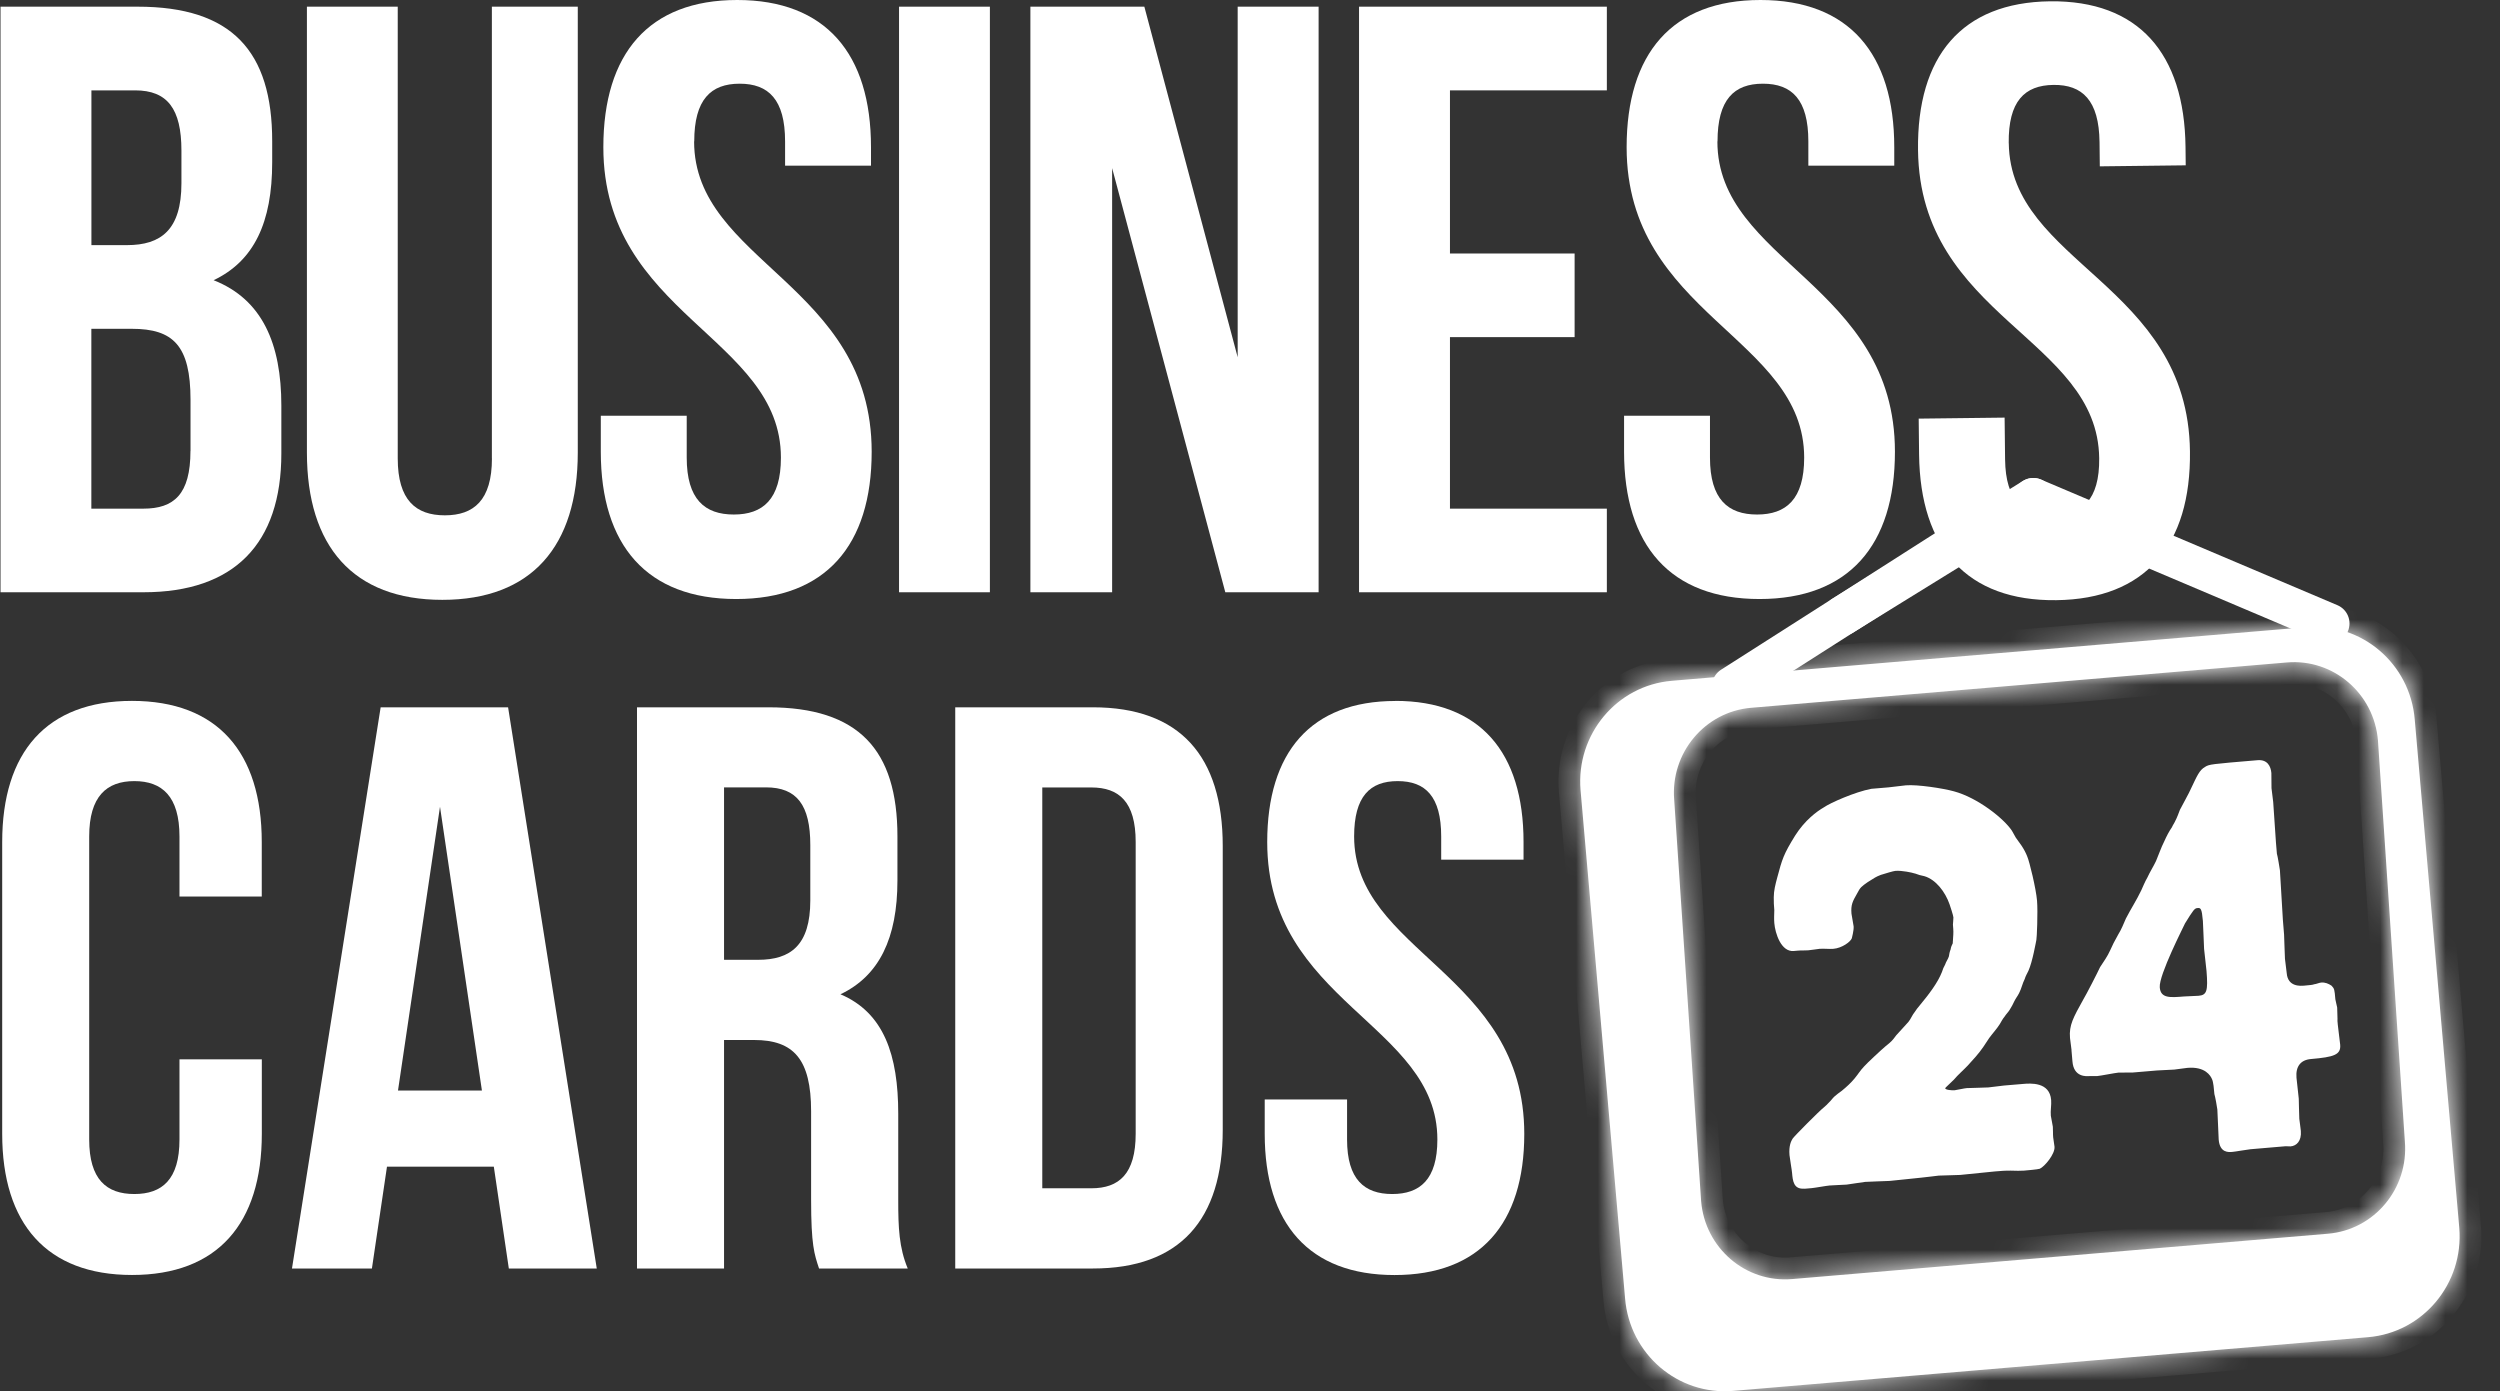 <svg width="115" height="64" viewBox="0 0 115 64" fill="none" xmlns="http://www.w3.org/2000/svg">
<rect x="0" y="0" width="115" height="64" fill="#333333" stroke="none"/>
<g id="Layer_1" clip-path="url(#clip0_15_784)">
<path id="Vector (Stroke)" fill-rule="evenodd" clip-rule="evenodd" d="M91.24 24.188C91.512 24.614 91.387 25.179 90.961 25.451L80.154 32.347C79.728 32.619 79.163 32.494 78.891 32.069C78.62 31.643 78.745 31.078 79.17 30.806L89.978 23.91C90.403 23.638 90.969 23.763 91.24 24.188Z" fill="white"/>
<path id="Vector" d="M12.044 48.727V52.157C12.044 56.288 10.005 58.649 6.074 58.649C2.144 58.649 0.101 56.288 0.101 52.157V38.733C0.101 34.602 2.141 32.241 6.071 32.241C10.002 32.241 12.041 34.602 12.041 38.733V41.241H8.256V38.477C8.256 36.633 7.455 35.931 6.18 35.931C4.904 35.931 4.103 36.633 4.103 38.477V52.417C4.103 54.26 4.904 54.925 6.18 54.925C7.455 54.925 8.256 54.26 8.256 52.417V48.73H12.041L12.044 48.727Z" fill="white"/>
<path id="Vector_2" d="M27.448 58.351H23.406L22.716 53.668H17.801L17.108 58.351H13.431L17.51 32.536H23.372L27.451 58.351H27.448ZM18.308 50.163H22.168L20.24 37.11L18.308 50.163Z" fill="white"/>
<path id="Vector_3" d="M37.676 58.351C37.457 57.687 37.311 57.282 37.311 55.179V51.122C37.311 48.724 36.51 47.84 34.69 47.84H33.306V58.351H29.302V32.536H35.346C39.496 32.536 41.282 34.489 41.282 38.473V40.502C41.282 43.157 40.443 44.89 38.661 45.737C40.663 46.586 41.319 48.539 41.319 51.232V55.216C41.319 56.47 41.356 57.392 41.756 58.351H37.676ZM33.306 36.223V44.151H34.873C36.364 44.151 37.274 43.486 37.274 41.42V38.875C37.274 37.031 36.655 36.219 35.235 36.219H33.303L33.306 36.223Z" fill="white"/>
<path id="Vector_4" d="M43.941 32.536H50.276C54.281 32.536 56.246 34.787 56.246 38.915V51.972C56.246 56.103 54.281 58.351 50.276 58.351H43.941V32.536ZM47.945 36.223V54.661H50.202C51.477 54.661 52.241 53.997 52.241 52.154V38.73C52.241 36.887 51.477 36.223 50.202 36.223H47.945Z" fill="white"/>
<path id="Vector_5" d="M64.184 32.241C68.081 32.241 70.083 34.602 70.083 38.733V39.545H66.295V38.477C66.295 36.633 65.568 35.931 64.293 35.931C63.018 35.931 62.29 36.633 62.29 38.477C62.29 43.787 70.117 44.784 70.117 52.16C70.117 56.291 68.078 58.652 64.147 58.652C60.217 58.652 58.177 56.291 58.177 52.16V50.574H61.965V52.417C61.965 54.26 62.767 54.925 64.042 54.925C65.317 54.925 66.119 54.26 66.119 52.417C66.119 47.107 58.292 46.11 58.292 38.737C58.292 34.605 60.294 32.245 64.191 32.245L64.184 32.241Z" fill="white"/>
<path id="Vector (Stroke)_2" fill-rule="evenodd" clip-rule="evenodd" d="M92.692 22.546C92.889 22.081 93.425 21.864 93.89 22.061L107.52 27.838C107.985 28.035 108.202 28.572 108.005 29.037C107.808 29.502 107.271 29.719 106.807 29.522L93.177 23.745C92.712 23.547 92.495 23.011 92.692 22.546Z" fill="white"/>
<path id="Vector_6" d="M9.825 12.89C11.685 12.006 12.521 10.235 12.521 7.464V6.502C12.524 2.348 10.661 0.307 6.331 0.307H0.024V27.244H6.597C10.775 27.244 12.942 25.012 12.942 20.856V18.661C12.942 15.815 12.069 13.774 9.828 12.89H9.825ZM4.202 4.157H6.217C7.699 4.157 8.346 5.003 8.346 6.928V8.429C8.346 10.583 7.396 11.276 5.839 11.276H4.205V4.157H4.202ZM8.761 20.743C8.761 22.743 7.999 23.398 6.594 23.398H4.202V15.125H6.065C7.965 15.125 8.764 15.893 8.764 18.395V20.743H8.761Z" fill="white"/>
<path id="Vector_7" d="M22.629 21.088C22.629 23.012 21.793 23.705 20.463 23.705C19.132 23.705 18.296 23.012 18.296 21.088V0.307H14.118V20.818C14.118 25.128 16.244 27.593 20.348 27.593C24.452 27.593 26.578 25.128 26.578 20.818V0.307H22.626V21.088H22.629Z" fill="white"/>
<path id="Vector_8" d="M31.935 6.505C31.935 4.58 32.697 3.85 34.025 3.85C35.352 3.85 36.114 4.58 36.114 6.505V7.621H40.066V6.774C40.066 2.464 37.977 0 33.91 0C29.843 0 27.754 2.464 27.754 6.774C27.754 14.47 35.922 15.511 35.922 21.05C35.922 22.975 35.086 23.668 33.755 23.668C32.424 23.668 31.589 22.975 31.589 21.05V19.125H27.637V20.781C27.637 25.091 29.763 27.555 33.867 27.555C37.971 27.555 40.097 25.091 40.097 20.781C40.097 13.085 31.929 12.047 31.929 6.505H31.935Z" fill="white"/>
<path id="Vector_9" d="M45.535 0.307H41.356V27.244H45.535V0.307Z" fill="white"/>
<path id="Vector_10" d="M56.933 16.433L52.64 0.307H47.398V27.244H51.158V7.734L56.364 27.244H60.656V0.307H56.933V16.433Z" fill="white"/>
<path id="Vector_11" d="M62.516 27.244H73.915V23.398H66.698V15.508H72.432V11.661H66.698V4.157H73.915V0.307H62.516V27.244Z" fill="white"/>
<path id="Vector_12" d="M79.006 6.505C79.006 4.58 79.764 3.85 81.095 3.85C82.426 3.85 83.184 4.58 83.184 6.505V7.621H87.136V6.774C87.136 2.464 85.047 0 80.98 0C76.914 0 74.825 2.464 74.825 6.774C74.825 14.47 82.992 15.511 82.992 21.05C82.992 22.975 82.156 23.668 80.826 23.668C79.495 23.668 78.659 22.975 78.659 21.05V19.125H74.707V20.781C74.707 25.091 76.833 27.555 80.937 27.555C85.041 27.555 87.167 25.091 87.167 20.781C87.167 13.085 79 12.047 79 6.505H79.006Z" fill="white"/>
<path id="Vector_13" d="M92.401 6.586C92.379 4.661 93.128 3.922 94.459 3.906C95.787 3.89 96.554 4.611 96.579 6.536L96.591 7.652L100.543 7.605L100.534 6.759C100.485 2.448 98.365 0.013 94.301 0.06C90.237 0.11 88.176 2.596 88.229 6.906C88.319 14.602 96.498 15.542 96.563 21.081C96.585 23.006 95.759 23.709 94.428 23.724C93.097 23.74 92.255 23.056 92.234 21.132L92.212 19.21L88.26 19.257L88.278 20.912C88.328 25.223 90.485 27.658 94.589 27.608C98.693 27.558 100.791 25.072 100.738 20.762C100.649 13.066 92.472 12.125 92.404 6.586H92.401Z" fill="white"/>
<g id="Subtract">
<mask id="path-16-inside-1_15_784" fill="white">
<path fill-rule="evenodd" clip-rule="evenodd" d="M108.928 61.511C111.459 61.298 113.338 59.047 113.127 56.483L111.078 33.1C110.868 30.536 108.646 28.633 106.114 28.846L76.904 31.317C74.373 31.53 72.494 33.781 72.705 36.345L74.754 59.727C74.964 62.291 77.186 64.194 79.718 63.981L108.928 61.511ZM107.08 56.752C109.215 56.574 110.803 54.674 110.624 52.511L109.386 34.063C109.209 31.9 107.334 30.291 105.198 30.473L80.556 32.558C78.421 32.737 76.833 34.639 77.013 36.799L78.251 55.248C78.427 57.411 80.303 59.019 82.438 58.837L107.08 56.752Z"/>
</mask>
<path fill-rule="evenodd" clip-rule="evenodd" d="M108.928 61.511C111.459 61.298 113.338 59.047 113.127 56.483L111.078 33.1C110.868 30.536 108.646 28.633 106.114 28.846L76.904 31.317C74.373 31.53 72.494 33.781 72.705 36.345L74.754 59.727C74.964 62.291 77.186 64.194 79.718 63.981L108.928 61.511ZM107.08 56.752C109.215 56.574 110.803 54.674 110.624 52.511L109.386 34.063C109.209 31.9 107.334 30.291 105.198 30.473L80.556 32.558C78.421 32.737 76.833 34.639 77.013 36.799L78.251 55.248C78.427 57.411 80.303 59.019 82.438 58.837L107.08 56.752Z" fill="white"/>
<path d="M113.127 56.483L114.124 56.401L114.123 56.395L113.127 56.483ZM108.928 61.511L108.844 60.514L108.843 60.514L108.928 61.511ZM111.078 33.1L110.082 33.182L110.082 33.188L111.078 33.1ZM106.114 28.846L106.03 27.85L106.03 27.85L106.114 28.846ZM76.904 31.317L76.988 32.313L76.989 32.313L76.904 31.317ZM72.705 36.345L71.708 36.427L71.709 36.432L72.705 36.345ZM74.754 59.727L75.75 59.645L75.75 59.64L74.754 59.727ZM79.718 63.981L79.802 64.978L79.802 64.978L79.718 63.981ZM110.624 52.511L109.626 52.578L109.626 52.586L109.627 52.594L110.624 52.511ZM107.08 56.752L106.996 55.756L106.996 55.756L107.08 56.752ZM109.386 34.063L110.383 33.996L110.383 33.989L110.382 33.981L109.386 34.063ZM105.198 30.473L105.282 31.47L105.283 31.47L105.198 30.473ZM80.556 32.558L80.64 33.554L80.641 33.554L80.556 32.558ZM77.013 36.799L78.011 36.732L78.01 36.724L78.009 36.717L77.013 36.799ZM78.251 55.248L77.253 55.315L77.254 55.322L77.254 55.329L78.251 55.248ZM82.438 58.837L82.354 57.84L82.353 57.841L82.438 58.837ZM112.131 56.565C112.297 58.592 110.813 60.349 108.844 60.514L109.011 62.507C112.105 62.247 114.378 59.502 114.124 56.401L112.131 56.565ZM110.082 33.188L112.131 56.57L114.123 56.395L112.075 33.013L110.082 33.188ZM106.198 29.843C108.167 29.677 109.916 31.158 110.082 33.182L112.075 33.019C111.82 29.914 109.124 27.589 106.03 27.85L106.198 29.843ZM76.989 32.313L106.199 29.843L106.03 27.85L76.82 30.32L76.989 32.313ZM73.701 36.263C73.535 34.236 75.019 32.479 76.988 32.313L76.821 30.32C73.727 30.581 71.454 33.325 71.708 36.427L73.701 36.263ZM75.75 59.64L73.701 36.258L71.709 36.432L73.757 59.815L75.75 59.64ZM79.634 62.985C77.665 63.151 75.916 61.67 75.75 59.645L73.757 59.809C74.012 62.913 76.708 65.238 79.802 64.978L79.634 62.985ZM108.843 60.514L79.633 62.985L79.802 64.978L109.012 62.507L108.843 60.514ZM109.627 52.594C109.762 54.218 108.57 55.624 106.996 55.756L107.163 57.749C109.86 57.523 111.844 55.13 111.62 52.428L109.627 52.594ZM108.388 34.13L109.626 52.578L111.621 52.444L110.383 33.996L108.388 34.13ZM105.283 31.47C106.855 31.336 108.256 32.521 108.389 34.144L110.382 33.981C110.162 31.279 107.813 29.247 105.113 29.477L105.283 31.47ZM80.641 33.554L105.282 31.47L105.114 29.477L80.472 31.561L80.641 33.554ZM78.009 36.717C77.875 35.095 79.067 33.686 80.64 33.554L80.473 31.561C77.775 31.787 75.792 34.184 76.016 36.882L78.009 36.717ZM79.249 55.181L78.011 36.732L76.015 36.866L77.253 55.315L79.249 55.181ZM82.353 57.841C80.782 57.974 79.38 56.79 79.248 55.166L77.254 55.329C77.475 58.032 79.824 60.063 82.523 59.833L82.353 57.841ZM106.996 55.756L82.354 57.84L82.522 59.833L107.164 57.749L106.996 55.756Z" fill="white" mask="url(#path-16-inside-1_15_784)"/>
</g>
<path id="Vector_14" d="M83.004 54.677C82.5 54.721 82.466 54.31 82.435 53.953C82.426 53.824 82.327 53.266 82.317 53.138C82.28 52.702 82.392 52.489 82.46 52.379C82.528 52.27 83.701 51.091 83.893 50.944C83.989 50.859 84.06 50.799 84.128 50.718C84.224 50.633 84.292 50.523 84.385 50.439C84.478 50.354 84.598 50.267 84.719 50.179C84.933 50.006 85.146 49.809 85.307 49.614C85.468 49.42 85.579 49.232 85.743 49.063C85.858 48.925 86.591 48.245 86.734 48.129C87.019 47.9 87.043 47.871 87.226 47.624C87.294 47.542 87.693 47.122 87.786 47.009C87.901 46.871 87.963 46.687 88.08 46.549C88.148 46.439 88.216 46.357 88.287 46.273C88.749 45.718 89.139 45.197 89.327 44.718C89.368 44.586 89.411 44.48 89.476 44.37C89.516 44.238 89.609 44.125 89.649 43.994C89.665 43.887 89.683 43.784 89.727 43.677C89.742 43.574 89.785 43.467 89.829 43.386C89.823 43.307 89.844 43.257 89.838 43.204C89.863 42.868 89.86 42.843 89.835 42.536C89.832 42.486 89.863 42.251 89.857 42.201C89.847 42.097 89.714 41.699 89.68 41.599C89.479 41.022 89.052 40.467 88.532 40.307C88.455 40.288 88.377 40.27 88.297 40.251C88.219 40.232 88.139 40.188 88.037 40.169C87.984 40.147 87.492 40.035 87.189 40.06C87.09 40.069 86.74 40.175 86.517 40.245C86.27 40.342 86.248 40.37 85.911 40.58C85.623 40.784 85.573 40.815 85.422 41.11C85.22 41.461 85.134 41.624 85.168 42.031C85.174 42.11 85.258 42.514 85.267 42.614C85.282 42.793 85.183 43.163 85.183 43.163C85.121 43.323 84.738 43.611 84.335 43.646C84.134 43.661 83.902 43.63 83.701 43.646C83.624 43.652 83.274 43.709 83.172 43.715C83.02 43.727 82.84 43.715 82.689 43.73L82.512 43.746C81.934 43.796 81.658 42.944 81.618 42.458C81.603 42.279 81.612 42.072 81.618 41.865C81.603 41.661 81.587 41.483 81.593 41.276C81.593 40.969 81.671 40.677 81.748 40.386C81.98 39.517 82.039 39.304 82.577 38.436C83.026 37.727 83.577 37.323 83.893 37.141C84.18 36.937 85.332 36.426 86.084 36.285L86.867 36.219C86.969 36.21 87.548 36.135 87.672 36.125C88.201 36.081 89.386 36.263 89.881 36.401C90.974 36.696 92.172 37.649 92.546 38.21C92.605 38.307 92.667 38.433 92.726 38.53C92.812 38.652 92.899 38.771 92.986 38.893C93.1 39.063 93.193 39.238 93.258 39.411C93.354 39.633 93.657 40.871 93.704 41.433C93.747 41.969 93.694 43.16 93.673 43.238C93.654 43.317 93.499 44.232 93.307 44.658C93.242 44.793 93.174 44.903 93.137 45.035C93.026 45.251 92.995 45.458 92.883 45.674C92.818 45.809 92.726 45.919 92.661 46.053C92.596 46.188 92.531 46.323 92.441 46.458C92.373 46.567 92.28 46.652 92.212 46.762C92.119 46.871 92.054 47.006 91.986 47.116C91.85 47.332 91.664 47.53 91.503 47.749C91.413 47.887 91.324 48.022 91.231 48.16C91.026 48.461 90.77 48.74 90.513 49.019C90.302 49.241 90.064 49.442 89.878 49.665C89.832 49.721 89.476 50.035 89.479 50.06C89.485 50.138 89.792 50.163 89.918 50.151C89.993 50.144 90.367 50.06 90.469 50.053C90.596 50.044 91.28 50.035 91.46 50.022C91.562 50.013 92.063 49.947 92.19 49.934L93.047 49.862C93.4 49.831 94.285 49.759 94.353 50.602C94.372 50.831 94.316 51.094 94.338 51.323C94.344 51.398 94.425 51.752 94.431 51.831C94.443 51.984 94.431 52.166 94.446 52.32C94.453 52.395 94.502 52.674 94.508 52.752C94.536 53.085 94.05 53.665 93.831 53.762C93.756 53.793 93.174 53.843 93.1 53.849C93.026 53.856 92.67 53.862 92.49 53.849C92.237 53.846 92.011 53.865 91.757 53.887C91.531 53.906 90.42 54.025 90.169 54.047C90.017 54.06 89.334 54.066 89.182 54.078C89.08 54.088 88.501 54.163 88.377 54.172C88 54.204 87.396 54.282 87.016 54.313L86.913 54.323C86.762 54.335 85.976 54.351 85.799 54.367C85.672 54.376 85.072 54.48 84.945 54.492C84.843 54.502 84.286 54.52 84.159 54.533C84.032 54.542 83.456 54.646 83.329 54.655L83.001 54.683L83.004 54.677Z" fill="white"/>
<path id="Vector_15" d="M95.291 48.307C95.285 48.232 95.226 47.825 95.22 47.746C95.171 47.157 95.372 46.806 95.836 45.969C95.969 45.752 96.495 44.727 96.603 44.489C96.761 44.245 96.944 43.997 97.074 43.702C97.204 43.407 97.226 43.379 97.445 42.975C97.582 42.759 97.687 42.492 97.792 42.251C98.012 41.821 98.281 41.411 98.498 40.956C98.584 40.768 98.668 40.555 98.779 40.367C98.888 40.125 99.045 39.881 99.175 39.611C99.302 39.317 99.404 39 99.556 38.702C99.664 38.461 99.773 38.248 99.909 38.053C99.952 37.947 100.02 37.865 100.064 37.759C100.153 37.596 100.212 37.411 100.277 37.251C100.342 37.116 100.72 36.442 100.782 36.282C101.063 35.693 101.169 35.426 101.435 35.276C101.63 35.157 101.679 35.151 103.849 34.969C104.304 34.931 104.455 35.251 104.483 35.558C104.489 35.636 104.483 36.151 104.489 36.254C104.499 36.357 104.557 36.79 104.567 36.89C104.588 37.172 104.669 38.451 104.694 38.759L104.737 39.27C104.768 39.345 104.873 40.003 104.876 40.031C104.901 40.339 104.985 41.953 105.012 42.31L105.068 43C105.08 43.154 105.093 43.925 105.108 44.103C105.115 44.179 105.18 44.665 105.189 44.765C105.241 45.404 105.823 45.354 106 45.339C106.278 45.313 106.377 45.307 106.452 45.276C106.554 45.267 106.674 45.207 106.776 45.197C106.953 45.182 107.111 45.248 107.247 45.339C107.386 45.483 107.386 45.508 107.426 45.965C107.43 46.016 107.504 46.295 107.51 46.345C107.516 46.423 107.519 46.755 107.525 46.859C107.507 46.937 107.563 47.32 107.569 47.395C107.578 47.498 107.64 47.956 107.649 48.06C107.686 48.52 107.365 48.624 106.306 48.715C105.826 48.755 105.597 49.06 105.638 49.571C105.65 49.699 105.73 50.386 105.743 50.539C105.752 50.668 105.755 51.31 105.768 51.464C105.774 51.539 105.833 51.922 105.839 52.025C105.876 52.486 105.641 52.712 105.365 52.734C105.288 52.74 105.21 52.721 105.136 52.727L103.521 52.865C103.394 52.875 102.818 52.978 102.691 52.987C102.515 53.003 102.112 53.038 102.06 52.423C102.044 52.219 102.017 51.27 101.998 51.038C101.989 50.934 101.896 50.429 101.862 50.329C101.843 50.1 101.815 49.768 101.753 49.643C101.692 49.495 101.45 49.05 100.618 49.122C100.515 49.132 100.116 49.191 100.014 49.201C99.912 49.21 99.38 49.229 99.228 49.241L98.117 49.335C98.018 49.345 97.557 49.332 97.458 49.339C97.306 49.351 96.631 49.486 96.48 49.498C96.43 49.502 96.201 49.498 96.149 49.498C95.972 49.514 95.39 49.561 95.332 48.821L95.288 48.31L95.291 48.307ZM100.506 42.486C100.463 42.593 99.302 44.853 99.349 45.417C99.389 45.928 99.819 45.89 100.475 45.837C100.577 45.828 101.032 45.815 101.134 45.806C101.512 45.774 101.574 45.589 101.5 44.668C101.472 44.335 101.416 43.978 101.388 43.649C101.373 43.445 101.351 42.571 101.333 42.367C101.283 41.777 101.23 41.755 101.079 41.771C100.952 41.784 100.905 41.837 100.503 42.489L100.506 42.486Z" fill="white"/>
<path id="Vector (Stroke)_3" fill-rule="evenodd" clip-rule="evenodd" d="M94.311 22.422C94.577 22.852 94.444 23.415 94.014 23.681L85.252 29.094C84.823 29.36 84.259 29.227 83.994 28.797C83.728 28.368 83.862 27.804 84.291 27.539L93.053 22.125C93.482 21.86 94.046 21.993 94.311 22.422Z" fill="white"/>
</g>
<defs>
<clipPath id="clip0_15_784">
<rect width="114.286" height="64" fill="white" transform="translate(0.024)"/>
</clipPath>
</defs>
</svg>
